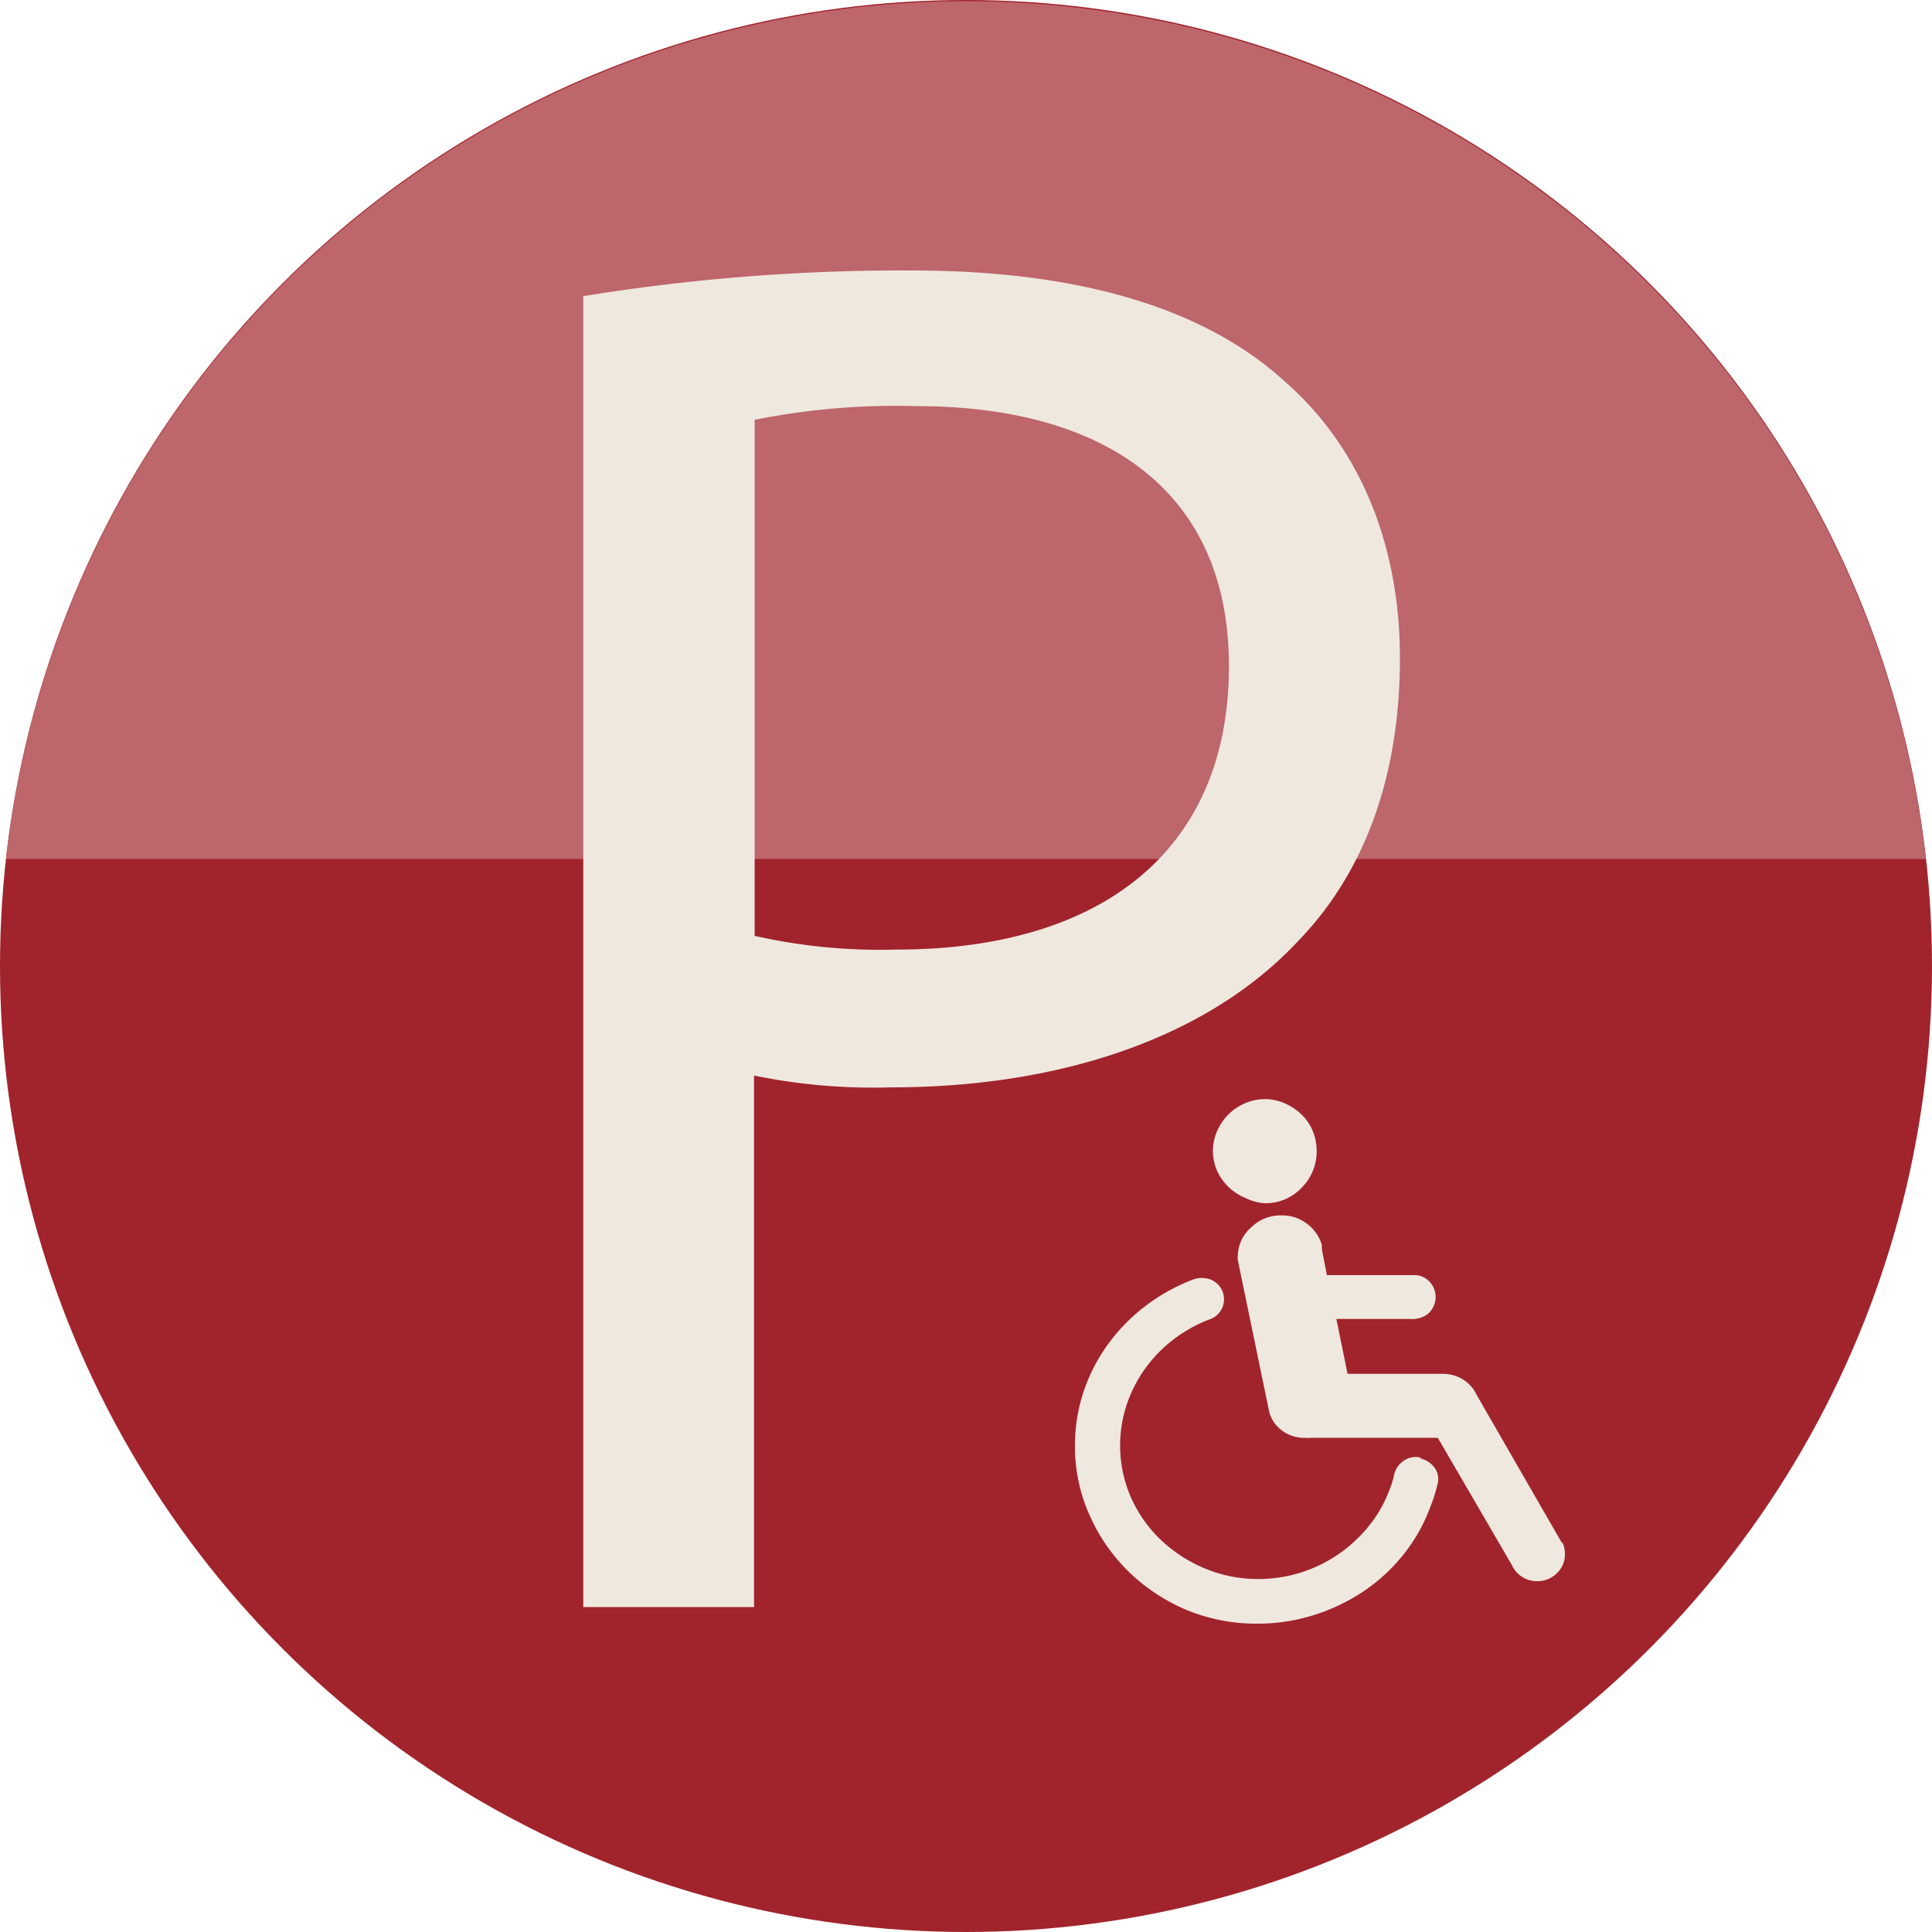 <svg xmlns="http://www.w3.org/2000/svg" viewBox="0 0 100 100"><defs><style>.cls-1{fill:#a1242d;}.cls-2{fill:#bd666c;}.cls-3{fill:#efe8df;}</style></defs><title>hu-icn-2cl-hc-parking</title><g id="Layer_2" data-name="Layer 2"><g id="Layer_1-2" data-name="Layer 1"><circle class="cls-1" cx="50" cy="50" r="50"/><path class="cls-2" d="M99.68,44.46a50,50,0,0,0-99.37,0Z"/><path class="cls-3" d="M63,60.61a2.63,2.63,0,0,1-.22-1.07,2.56,2.56,0,0,1,.22-1,2.74,2.74,0,0,1,1.43-1.43,2.63,2.63,0,0,1,1.07-.22,2.56,2.56,0,0,1,1,.22,3,3,0,0,1,.87.58,2.49,2.49,0,0,1,.58.86,2.71,2.71,0,0,1,.2,1,2.65,2.65,0,0,1-.78,1.93,2.58,2.58,0,0,1-1.91.8A2.63,2.63,0,0,1,64.45,62,2.74,2.74,0,0,1,63,60.61ZM73.55,75.45a1.08,1.08,0,0,0-.88.15,1.19,1.19,0,0,0-.51.72,4.22,4.22,0,0,1-.26.84A6.55,6.55,0,0,1,70.84,79a7.42,7.42,0,0,1-1.57,1.45,7.3,7.3,0,0,1-4.13,1.28,7.08,7.08,0,0,1-2.78-.55,7.46,7.46,0,0,1-2.28-1.48,6.9,6.9,0,0,1-1.54-2.19,6.71,6.71,0,0,1-.23-4.78,7,7,0,0,1,.94-1.86,7.14,7.14,0,0,1,1.45-1.51,7.47,7.47,0,0,1,1.88-1.06,1.1,1.1,0,0,0,.7-1.45,1.1,1.1,0,0,0-.62-.62,1.29,1.29,0,0,0-.91,0,9.84,9.84,0,0,0-2.49,1.39,9.51,9.51,0,0,0-1.94,2,9,9,0,0,0-1.25,2.46,8.83,8.83,0,0,0-.43,2.75,8.59,8.59,0,0,0,.75,3.58,9.39,9.39,0,0,0,2,2.91,9.7,9.7,0,0,0,3,2,9.44,9.44,0,0,0,3.7.72,9.65,9.65,0,0,0,2.9-.44,9.92,9.92,0,0,0,2.58-1.23,9.2,9.2,0,0,0,2.09-1.93,8.78,8.78,0,0,0,1.39-2.49,7.41,7.41,0,0,0,.35-1.1,1,1,0,0,0-.14-.87,1.22,1.22,0,0,0-.75-.49Zm7.31,4.44-4.44-7.71a1.82,1.82,0,0,0-.7-.78,1.93,1.93,0,0,0-1-.29H69.75l-.58-2.84H73a1.32,1.32,0,0,0,.67-.12,1,1,0,0,0,.49-.46,1.14,1.14,0,0,0-.46-1.57A1,1,0,0,0,73.2,66H68.68l-.26-1.33a.11.11,0,0,0,0-.07.11.11,0,0,1,0-.07l0-.09a2.15,2.15,0,0,0-.77-1.1,2.1,2.1,0,0,0-1.32-.43,2.15,2.15,0,0,0-1.57.62A2,2,0,0,0,64.07,65a.76.76,0,0,0,0,.23h0l1.59,7.68A1.73,1.73,0,0,0,66.3,74a1.88,1.88,0,0,0,1.22.42,1.37,1.37,0,0,0,.32,0h6.58L78.25,81a1.45,1.45,0,0,0,.52.61,1.43,1.43,0,0,0,.81.23,1.39,1.39,0,0,0,1-.41,1.32,1.32,0,0,0,.42-1,1.35,1.35,0,0,0-.14-.61Zm0,0"/><path class="cls-3" d="M30.19,15.33A102.73,102.73,0,0,1,47.2,14c8.77,0,15.18,2,19.26,5.71,3.77,3.26,6,8.25,6,14.36s-1.83,11.11-5.3,14.67c-4.68,5-12.33,7.54-21,7.54a30.65,30.65,0,0,1-7.13-.61V83.18H30.19Zm8.87,33.11a29.46,29.46,0,0,0,7.33.71c10.7,0,17.22-5.19,17.22-14.67,0-9.07-6.42-13.46-16.2-13.46a37.22,37.22,0,0,0-8.35.71Z"/></g></g></svg>